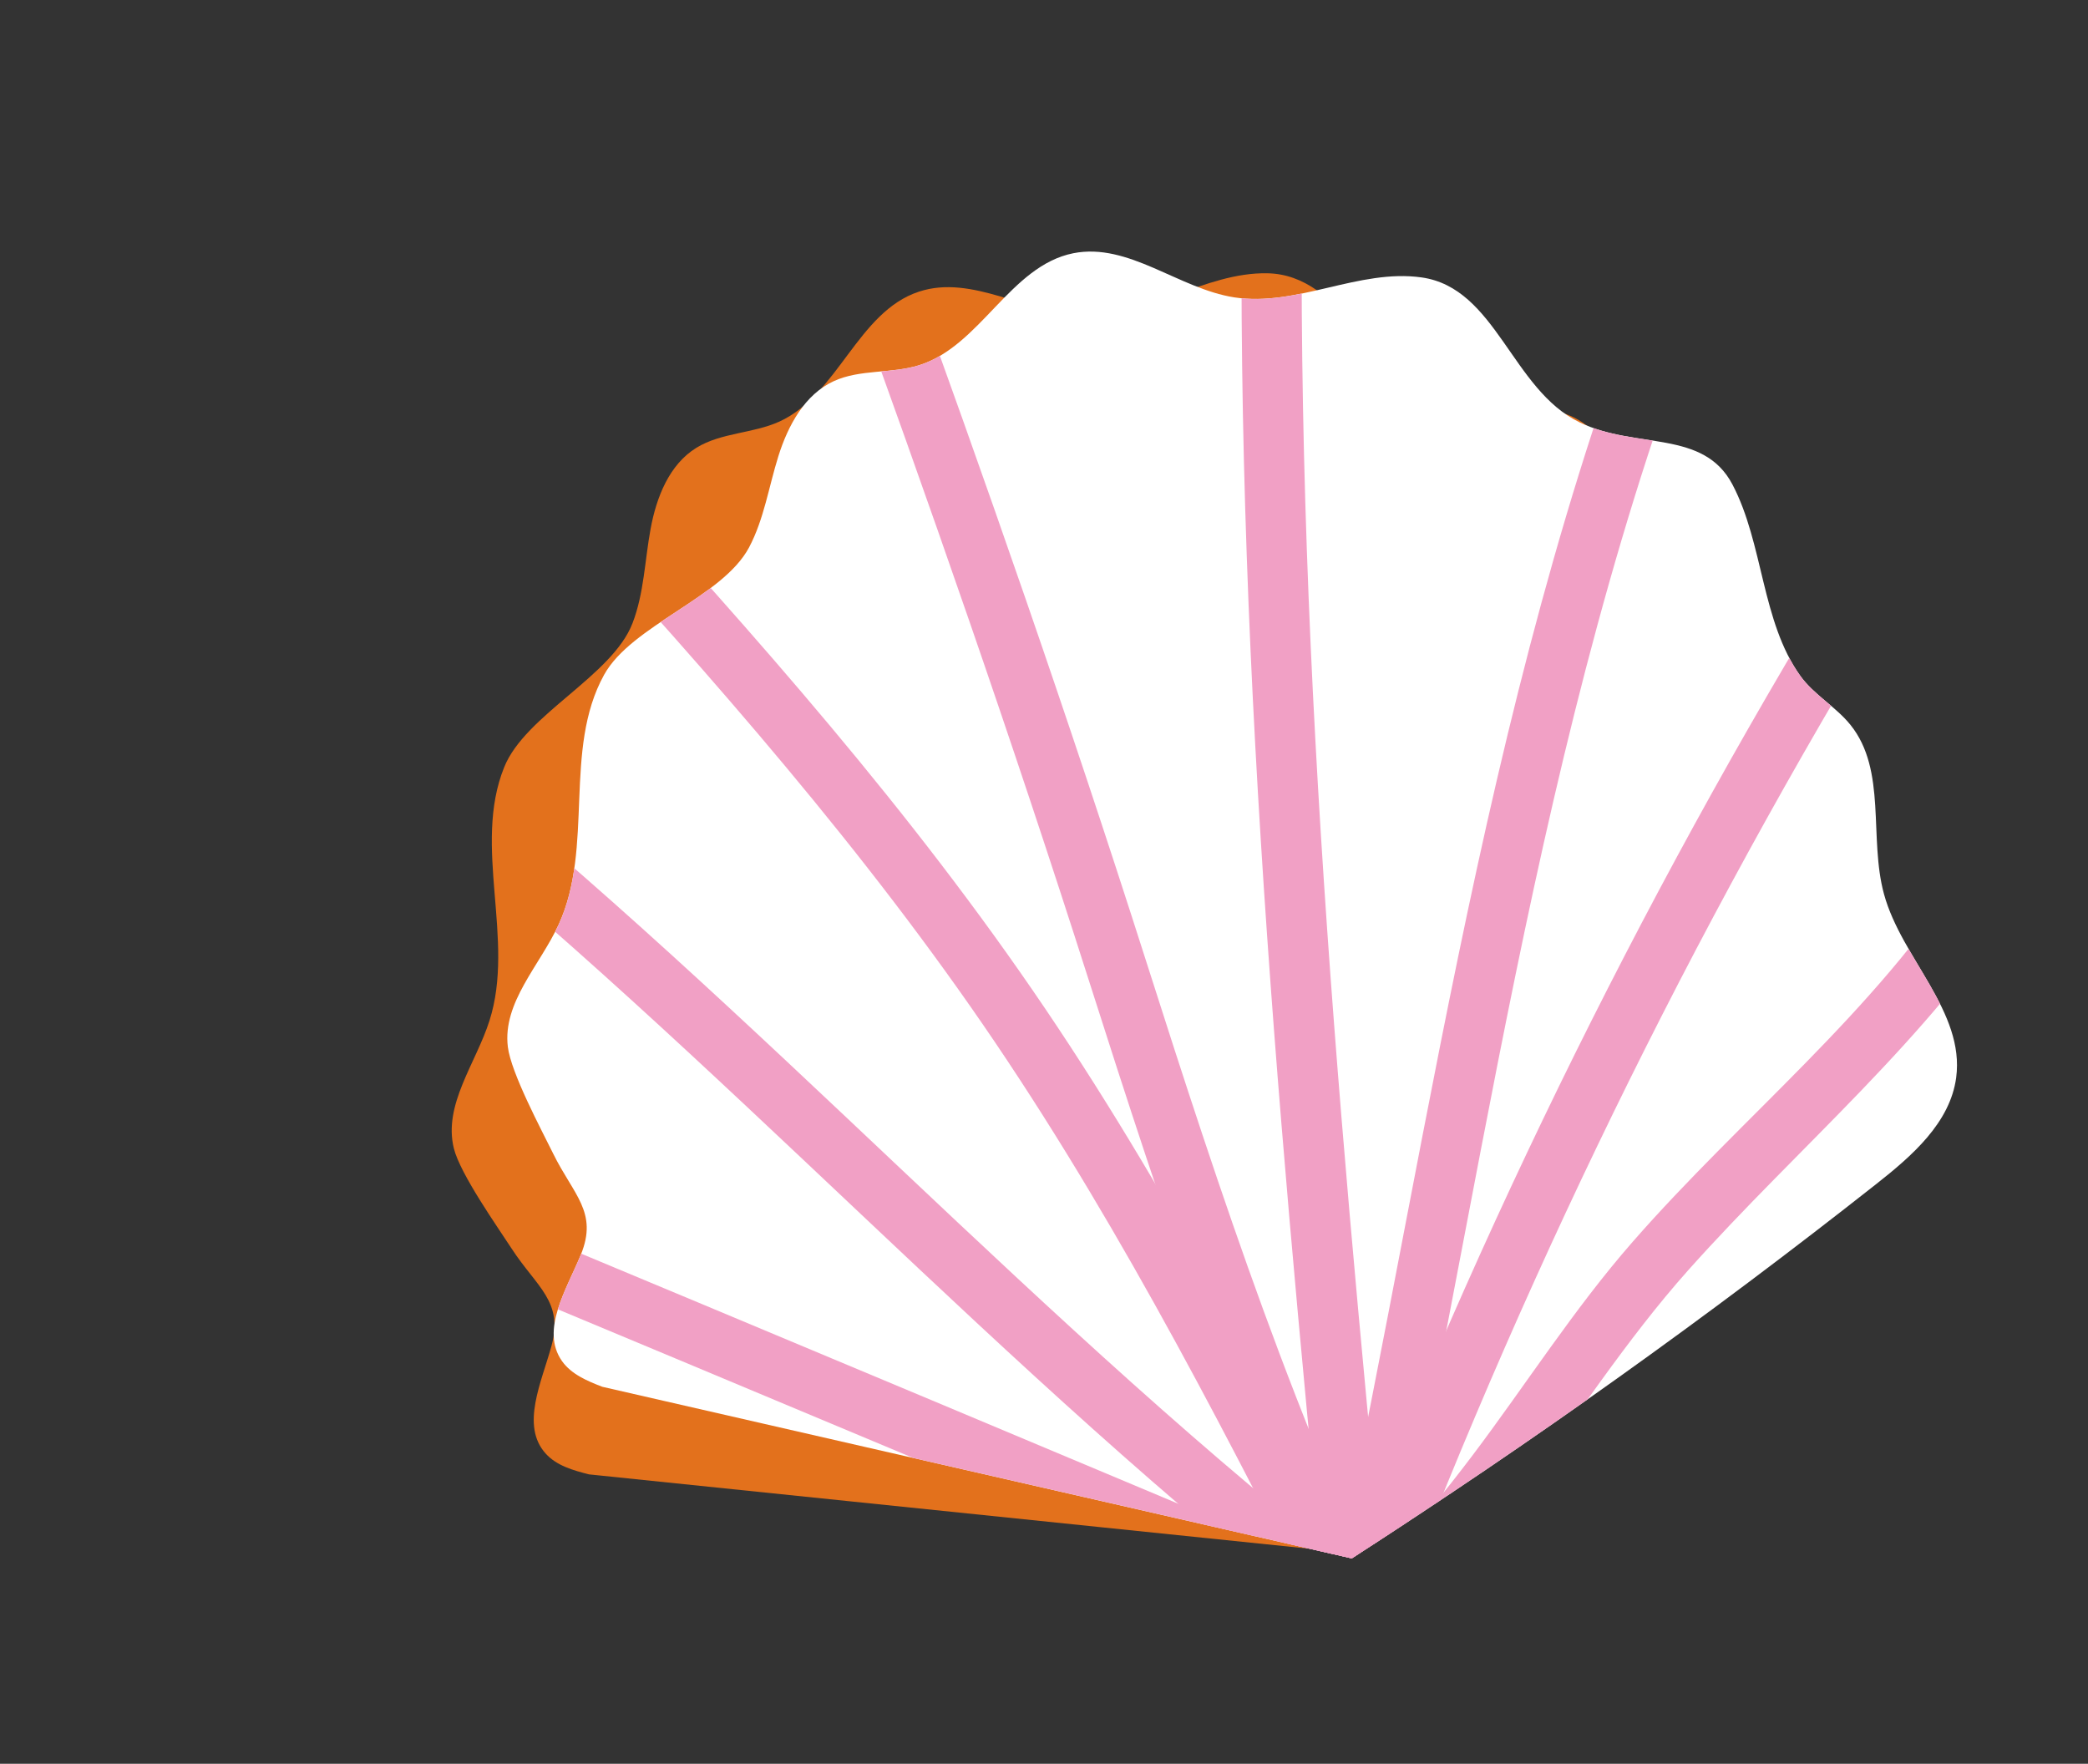 <?xml version="1.0" encoding="UTF-8"?>
<svg id="Calque_1" data-name="Calque 1" xmlns="http://www.w3.org/2000/svg" xmlns:xlink="http://www.w3.org/1999/xlink" viewBox="0 0 175.97 148.64">
  <rect x="0" y="0" width="175.97" height="148.64" fill="#333333" stroke="none"/>
  <defs>
    <style>
      .cls-1 {
        clip-path: url(#clippath);
      }

      .cls-2 {
        fill: none;
      }

      .cls-2, .cls-3, .cls-4, .cls-5 {
        stroke-width: 0px;
      }

      .cls-3 {
        fill: #e3711c;
      }

      .cls-4 {
        fill: #fff;
      }

      .cls-5 {
        fill: #f1a0c5;
      }
    </style>
    <clipPath id="clippath">
      <path class="cls-2" d="m113.92,131.33c15.23-9.8,29.99-20.34,44.21-31.55,3.01-2.37,6.22-5.16,6.73-8.96.74-5.58-4.59-10.03-6.08-15.46-1.3-4.74.26-10.42-2.82-14.26-1.24-1.55-3.09-2.54-4.24-4.15-3.27-4.57-3.1-11.14-5.71-16.11-2.46-4.69-8.12-2.94-12.89-5.25-5.72-2.77-7.02-11.32-13.31-12.21-5.27-.75-10.52,2.5-15.79,1.68-4.69-.73-8.9-4.64-13.56-3.72-5.33,1.06-7.82,7.81-13,9.44-2.34.73-4.97.32-7.19,1.34-2.45,1.12-3.86,3.74-4.67,6.32-.81,2.58-1.21,5.31-2.47,7.69-2.24,4.22-9.91,6.56-12.22,10.74-3.48,6.3-.82,14.52-3.83,21.05-1.58,3.44-4.74,6.55-4.28,10.31.27,2.2,2.84,7,3.82,8.99,1.71,3.48,3.8,4.93,2.33,8.52-1.21,2.95-3.42,6.35-1.59,8.96.79,1.12,2.13,1.68,3.4,2.17"/>
    </clipPath>
  </defs>
  <path class="cls-3" d="m114.06,130.9c13.93-11.58,27.3-23.83,40.05-36.69,2.7-2.72,5.55-5.88,5.59-9.71.06-5.63-5.77-9.4-7.91-14.61-1.87-4.55-1.01-10.38-4.53-13.81-1.42-1.38-3.37-2.14-4.71-3.6-3.8-4.14-4.43-10.68-7.62-15.3-3.01-4.36-8.42-1.93-13.43-3.65-6.01-2.05-8.34-10.38-14.69-10.5-5.32-.1-10.14,3.76-15.46,3.59-4.75-.16-9.4-3.53-13.91-2.04-5.16,1.7-6.81,8.7-11.76,10.95-2.23,1.01-4.89.92-6.98,2.2-2.3,1.41-3.38,4.18-3.87,6.84-.49,2.65-.55,5.42-1.52,7.94-1.71,4.47-9.04,7.71-10.82,12.15-2.69,6.67.95,14.51-1.24,21.36-1.15,3.61-3.91,7.08-3,10.76.53,2.15,3.67,6.6,4.88,8.46,2.12,3.25,4.37,4.43,3.35,8.18-.84,3.07-2.62,6.72-.49,9.08.92,1.02,2.31,1.41,3.64,1.75"/>
  <path class="cls-4" d="m113.92,131.33c15.23-9.8,29.99-20.34,44.21-31.55,3.01-2.37,6.22-5.16,6.73-8.96.74-5.58-4.59-10.03-6.08-15.46-1.3-4.74.26-10.42-2.82-14.26-1.24-1.55-3.09-2.54-4.24-4.15-3.27-4.57-3.1-11.14-5.71-16.11-2.46-4.69-8.12-2.94-12.89-5.25-5.72-2.77-7.02-11.32-13.31-12.21-5.27-.75-10.52,2.5-15.79,1.68-4.69-.73-8.9-4.64-13.56-3.72-5.33,1.06-7.82,7.81-13,9.44-2.34.73-4.97.32-7.19,1.34-2.45,1.12-3.86,3.74-4.67,6.32-.81,2.58-1.21,5.31-2.47,7.69-2.24,4.22-9.91,6.56-12.22,10.74-3.48,6.3-.82,14.52-3.83,21.05-1.58,3.44-4.74,6.55-4.28,10.31.27,2.2,2.84,7,3.82,8.99,1.71,3.48,3.8,4.93,2.33,8.52-1.21,2.95-3.42,6.35-1.59,8.96.79,1.12,2.13,1.68,3.4,2.17"/>
  <g class="cls-1">
    <g>
      <path class="cls-5" d="m104.68,14.78c-.55,42.75,3.57,85.32,7.76,127.81.32,3.26,5.4,2.82,5.07-.45-4.19-42.49-8.32-85.07-7.76-127.81.04-3.27-5.03-2.81-5.07.45h0Z"/>
      <path class="cls-5" d="m139.44,21.76c-15.06,38.18-19.53,79.15-28.63,118.91-.73,3.2,4.28,4.1,5.01.91,8.99-39.29,13.33-79.88,28.21-117.61,1.2-3.03-3.38-5.26-4.59-2.21h0Z"/>
      <path class="cls-5" d="m70.92,22.04c7.32,20.08,14.35,40.23,20.85,60.6,6.31,19.78,12.8,39.53,21.99,58.19,1.43,2.91,6.24,1.21,4.79-1.74-9.19-18.66-15.68-38.41-21.99-58.19-6.5-20.37-13.53-40.51-20.85-60.6-1.12-3.08-5.91-1.35-4.79,1.74h0Z"/>
      <path class="cls-5" d="m46.97,42.78c13.1,14.34,26.01,28.96,36.91,45.09,11.03,16.33,19.96,33.94,28.84,51.5,1.46,2.89,6.27,1.19,4.79-1.74-9.07-17.94-18.16-35.97-29.44-52.65s-24.38-31.39-37.78-46.06c-2.21-2.42-5.5,1.47-3.32,3.86h0Z"/>
      <path class="cls-5" d="m153.64,50.67c-17.16,28.43-31.56,58.4-43.02,89.55-1.12,3.05,3.46,5.29,4.59,2.21,11.47-31.16,25.87-61.13,43.02-89.55,1.69-2.81-2.91-5-4.59-2.21h0Z"/>
      <path class="cls-5" d="m38.29,71.24c27.17,22.61,50.84,49.22,79.4,70.19,2.63,1.93,5.96-1.92,3.32-3.86-28.56-20.97-52.23-47.58-79.4-70.19-2.52-2.1-5.84,1.77-3.32,3.86h0Z"/>
      <path class="cls-5" d="m37.52,106.38c25.9,10.8,51.79,21.65,77.66,32.55,3.01,1.27,5.24-3.31,2.21-4.59-25.87-10.9-51.75-21.75-77.66-32.55-3.02-1.26-5.24,3.32-2.21,4.59h0Z"/>
      <path class="cls-5" d="m165.55,73.44c-7.56,11.88-18.77,20.71-27.96,31.22-4.96,5.67-8.99,12.03-13.52,18.03-4.64,6.14-9.76,11.88-15.26,17.26-2.35,2.3,1.54,5.59,3.86,3.32,5.5-5.38,10.62-11.12,15.26-17.26,4.8-6.34,9.06-13.04,14.37-18.99,9.35-10.47,20.23-19.42,27.84-31.37,1.76-2.76-2.85-4.95-4.59-2.21h0Z"/>
    </g>
  </g>
</svg>